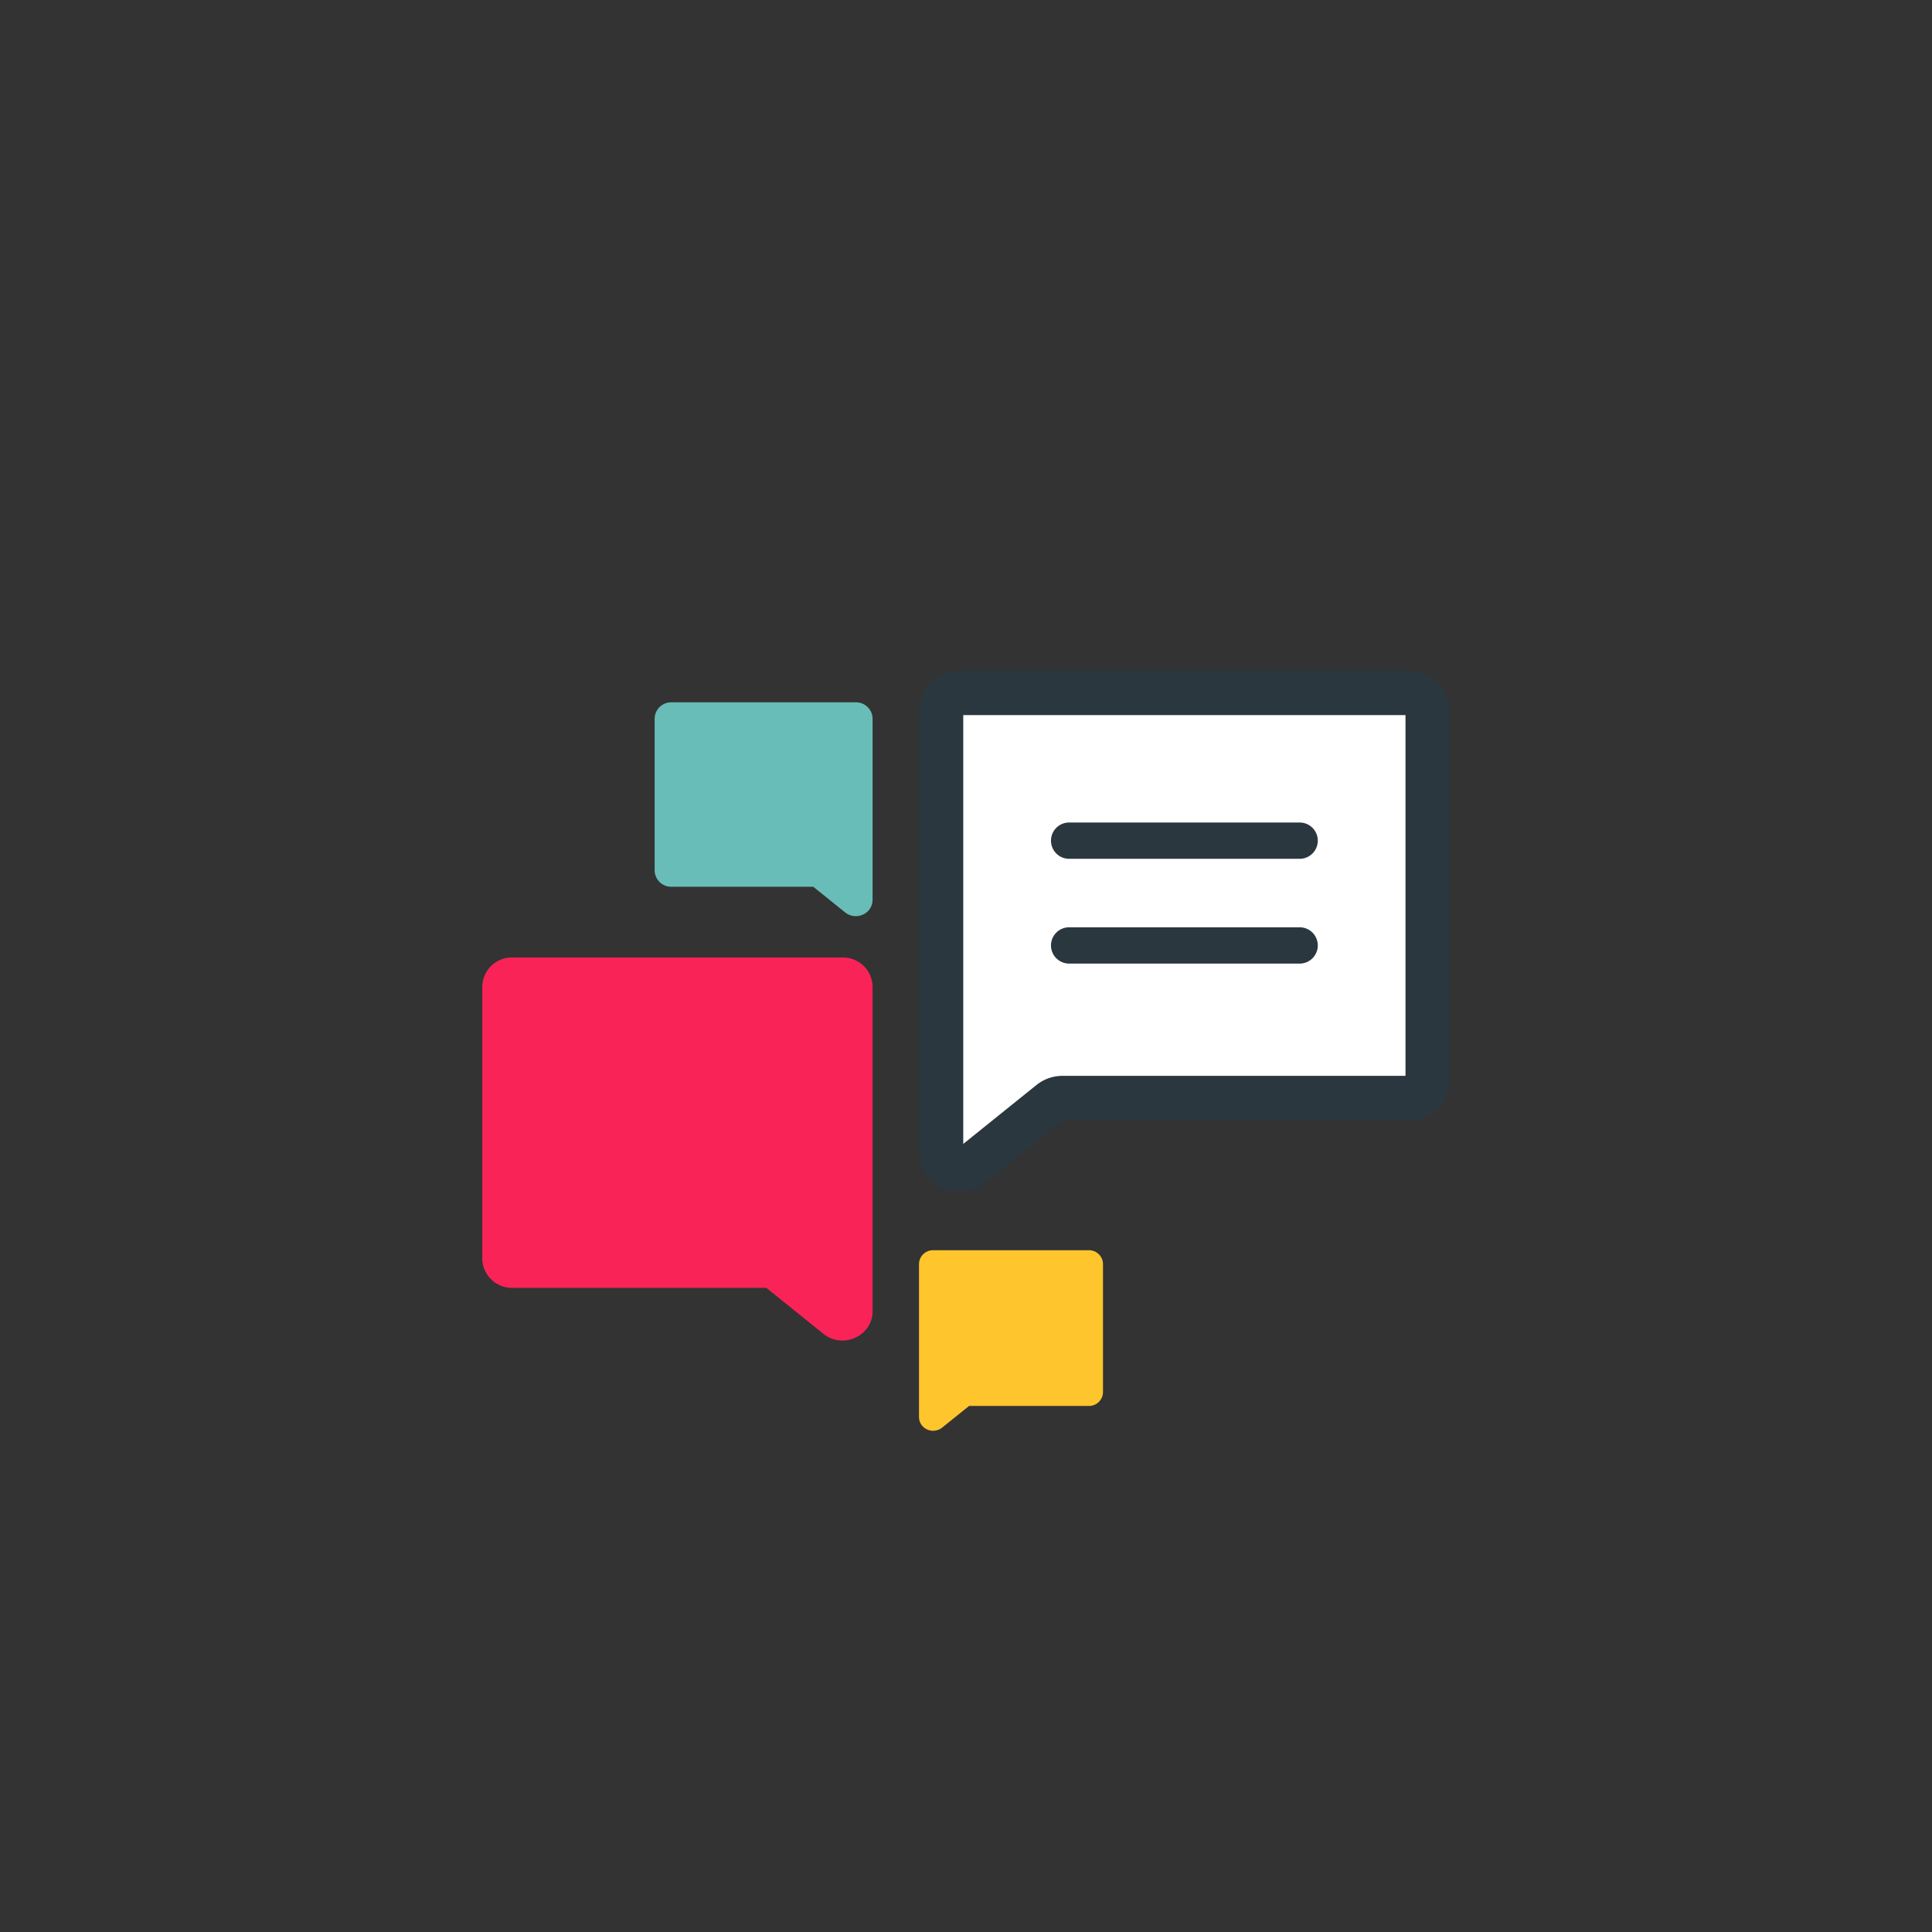 <svg xmlns="http://www.w3.org/2000/svg" xmlns:xlink="http://www.w3.org/1999/xlink" width="185" height="185" viewBox="0 0 185 185">
  <rect x="0" y="0" width="185" height="185" fill="#333333" stroke="none"/>
  <defs>
    <clipPath id="clip-path">
      <circle id="Ellipse_3007" data-name="Ellipse 3007" cx="92.5" cy="92.5" r="92.5" transform="translate(-17143 -17185)" fill="#fff"/>
    </clipPath>
    <clipPath id="clip-path-2">
      <rect id="Rectangle_28597" data-name="Rectangle 28597" width="37.375" height="36.676" fill="#fa2357"/>
    </clipPath>
    <clipPath id="clip-path-3">
      <rect id="Rectangle_28597-2" data-name="Rectangle 28597" width="20.868" height="20.478" fill="#69bdb8"/>
    </clipPath>
  </defs>
  <g id="Group_22475" data-name="Group 22475" transform="translate(17143 17185)">
    <path id="Path_66243" data-name="Path 66243" d="M-17052.791-17117.74v43.7l2.219,1.242,9.4-7.533h34.832v-38.566Z" fill="#fff"/>
    <g id="Mask_Group_1771" data-name="Mask Group 1771" clip-path="url(#clip-path)">
      <g id="Group_22474" data-name="Group 22474" transform="translate(-24600.543 -21389.85)">
        <path id="Path_48298" data-name="Path 48298" d="M2.67,48.621a3.99,3.99,0,0,1-2.653-1,3.709,3.709,0,0,1-1.266-2.808V2.556A3.863,3.863,0,0,1,2.659-1.25H45.665a3.863,3.863,0,0,1,3.908,3.806v35.4a3.862,3.862,0,0,1-3.908,3.806H12.582L5.151,47.746A3.918,3.918,0,0,1,2.67,48.621ZM2.988,2.987v41.06L10.005,38.4a3.983,3.983,0,0,1,2.49-.872h32.84V2.987Z" transform="translate(7546.792 4270.34)" fill="#2a373f"/>
        <g id="Group_16796" data-name="Group 16796" transform="translate(7503.723 4296.533)">
          <g id="Group_16795" data-name="Group 16795" transform="translate(0 0)">
            <g id="Group_15263" data-name="Group 15263">
              <g id="Group_15262" data-name="Group 15262" clip-path="url(#clip-path-2)">
                <path id="Path_54746" data-name="Path 54746" d="M34.493,36.676a2.934,2.934,0,0,0,1.951-.737,2.727,2.727,0,0,0,.931-2.065V2.8A2.841,2.841,0,0,0,34.5,0H2.874A2.841,2.841,0,0,0,0,2.8V28.836a2.84,2.84,0,0,0,2.874,2.8H27.2l5.465,4.4a2.881,2.881,0,0,0,1.825.644" transform="translate(0 0)" fill="#fa2357"/>
              </g>
            </g>
          </g>
        </g>
        <g id="Group_16797" data-name="Group 16797" transform="translate(7520.229 4272.1)">
          <g id="Group_16795-2" data-name="Group 16795">
            <g id="Group_15263-2" data-name="Group 15263">
              <g id="Group_15262-2" data-name="Group 15262" clip-path="url(#clip-path-3)">
                <path id="Path_54746-2" data-name="Path 54746" d="M19.259,20.478a1.638,1.638,0,0,0,1.089-.411,1.523,1.523,0,0,0,.52-1.153V1.563A1.586,1.586,0,0,0,19.263,0H1.6A1.586,1.586,0,0,0,0,1.563V16.1a1.586,1.586,0,0,0,1.6,1.563H15.189l3.052,2.455a1.609,1.609,0,0,0,1.019.359" transform="translate(0 0)" fill="#69bdb8"/>
              </g>
            </g>
          </g>
        </g>
        <path id="Line_5257" data-name="Line 5257" d="M20.81.476H-1.262A1.738,1.738,0,0,1-3-1.262,1.738,1.738,0,0,1-1.262-3H20.81a1.738,1.738,0,0,1,1.738,1.738A1.738,1.738,0,0,1,20.81.476Z" transform="translate(7561.181 4286.61)" fill="#2a373f"/>
        <path id="Line_5258" data-name="Line 5258" d="M20.81.476H-1.262A1.738,1.738,0,0,1-3-1.262,1.738,1.738,0,0,1-1.262-3H20.81a1.738,1.738,0,0,1,1.738,1.738A1.738,1.738,0,0,1,20.81.476Z" transform="translate(7561.181 4296.643)" fill="#2a373f"/>
        <path id="Path_57763" data-name="Path 57763" d="M1.358,17.289a1.383,1.383,0,0,1-.92-.347A1.286,1.286,0,0,1,0,15.968V1.32A1.339,1.339,0,0,1,1.355,0H16.263A1.339,1.339,0,0,1,17.618,1.32V13.593a1.339,1.339,0,0,1-1.355,1.319H4.795L2.218,16.985a1.358,1.358,0,0,1-.86.3" transform="translate(7545.543 4324.566)" fill="#fec52d"/>
      </g>
    </g>
  </g>
</svg>

